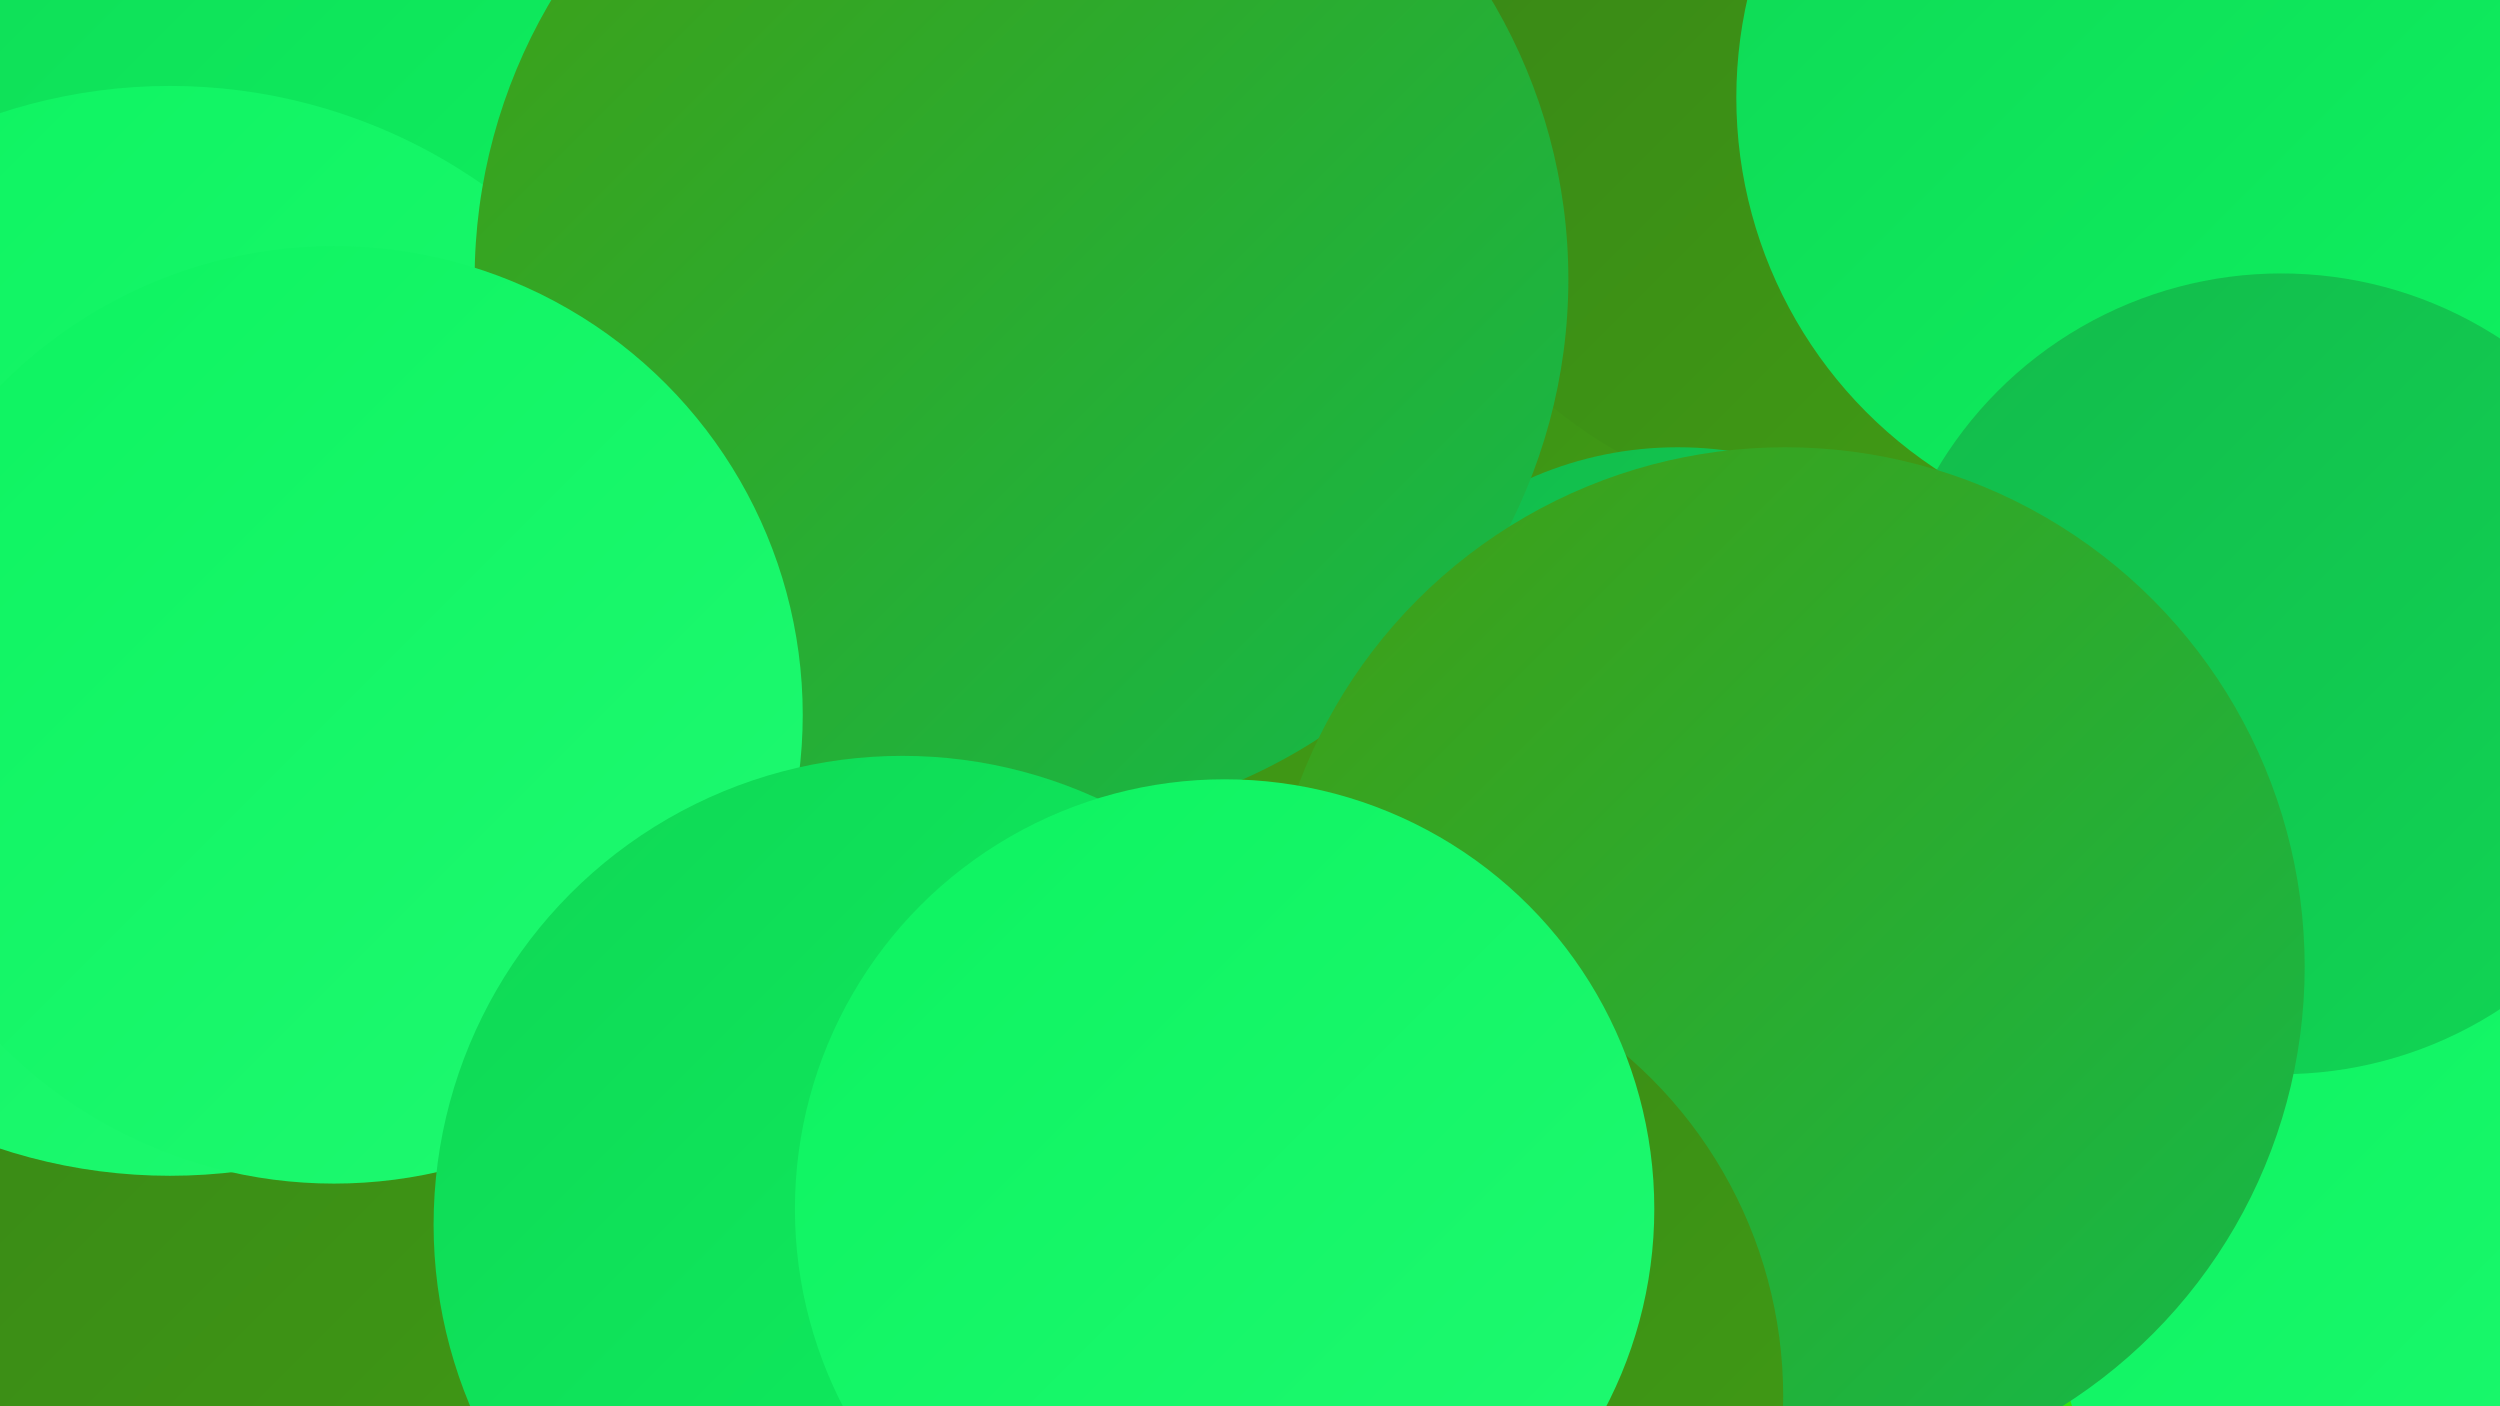 <?xml version="1.0" encoding="UTF-8"?><svg width="1280" height="720" xmlns="http://www.w3.org/2000/svg"><defs><linearGradient id="grad0" x1="0%" y1="0%" x2="100%" y2="100%"><stop offset="0%" style="stop-color:#388416;stop-opacity:1" /><stop offset="100%" style="stop-color:#419e15;stop-opacity:1" /></linearGradient><linearGradient id="grad1" x1="0%" y1="0%" x2="100%" y2="100%"><stop offset="0%" style="stop-color:#419e15;stop-opacity:1" /><stop offset="100%" style="stop-color:#13ba4b;stop-opacity:1" /></linearGradient><linearGradient id="grad2" x1="0%" y1="0%" x2="100%" y2="100%"><stop offset="0%" style="stop-color:#13ba4b;stop-opacity:1" /><stop offset="100%" style="stop-color:#10d755;stop-opacity:1" /></linearGradient><linearGradient id="grad3" x1="0%" y1="0%" x2="100%" y2="100%"><stop offset="0%" style="stop-color:#10d755;stop-opacity:1" /><stop offset="100%" style="stop-color:#0df360;stop-opacity:1" /></linearGradient><linearGradient id="grad4" x1="0%" y1="0%" x2="100%" y2="100%"><stop offset="0%" style="stop-color:#0df360;stop-opacity:1" /><stop offset="100%" style="stop-color:#1ffa71;stop-opacity:1" /></linearGradient><linearGradient id="grad5" x1="0%" y1="0%" x2="100%" y2="100%"><stop offset="0%" style="stop-color:#1ffa71;stop-opacity:1" /><stop offset="100%" style="stop-color:#34ff83;stop-opacity:1" /></linearGradient><linearGradient id="grad6" x1="0%" y1="0%" x2="100%" y2="100%"><stop offset="0%" style="stop-color:#34ff83;stop-opacity:1" /><stop offset="100%" style="stop-color:#388416;stop-opacity:1" /></linearGradient></defs><rect width="1280" height="720" fill="#30e60e" /><circle cx="932" cy="541" r="207" fill="url(#grad6)" /><circle cx="36" cy="29" r="285" fill="url(#grad3)" /><circle cx="1054" cy="138" r="229" fill="url(#grad3)" /><circle cx="45" cy="569" r="248" fill="url(#grad1)" /><circle cx="606" cy="190" r="276" fill="url(#grad0)" /><circle cx="938" cy="36" r="224" fill="url(#grad0)" /><circle cx="9" cy="287" r="216" fill="url(#grad3)" /><circle cx="1259" cy="660" r="207" fill="url(#grad4)" /><circle cx="859" cy="416" r="187" fill="url(#grad2)" /><circle cx="94" cy="691" r="275" fill="url(#grad0)" /><circle cx="1117" cy="50" r="228" fill="url(#grad3)" /><circle cx="1168" cy="345" r="205" fill="url(#grad2)" /><circle cx="137" cy="18" r="259" fill="url(#grad3)" /><circle cx="87" cy="323" r="279" fill="url(#grad4)" /><circle cx="523" cy="143" r="280" fill="url(#grad1)" /><circle cx="914" cy="495" r="266" fill="url(#grad1)" /><circle cx="171" cy="366" r="240" fill="url(#grad4)" /><circle cx="683" cy="715" r="230" fill="url(#grad0)" /><circle cx="462" cy="627" r="240" fill="url(#grad3)" /><circle cx="627" cy="619" r="220" fill="url(#grad4)" /></svg>